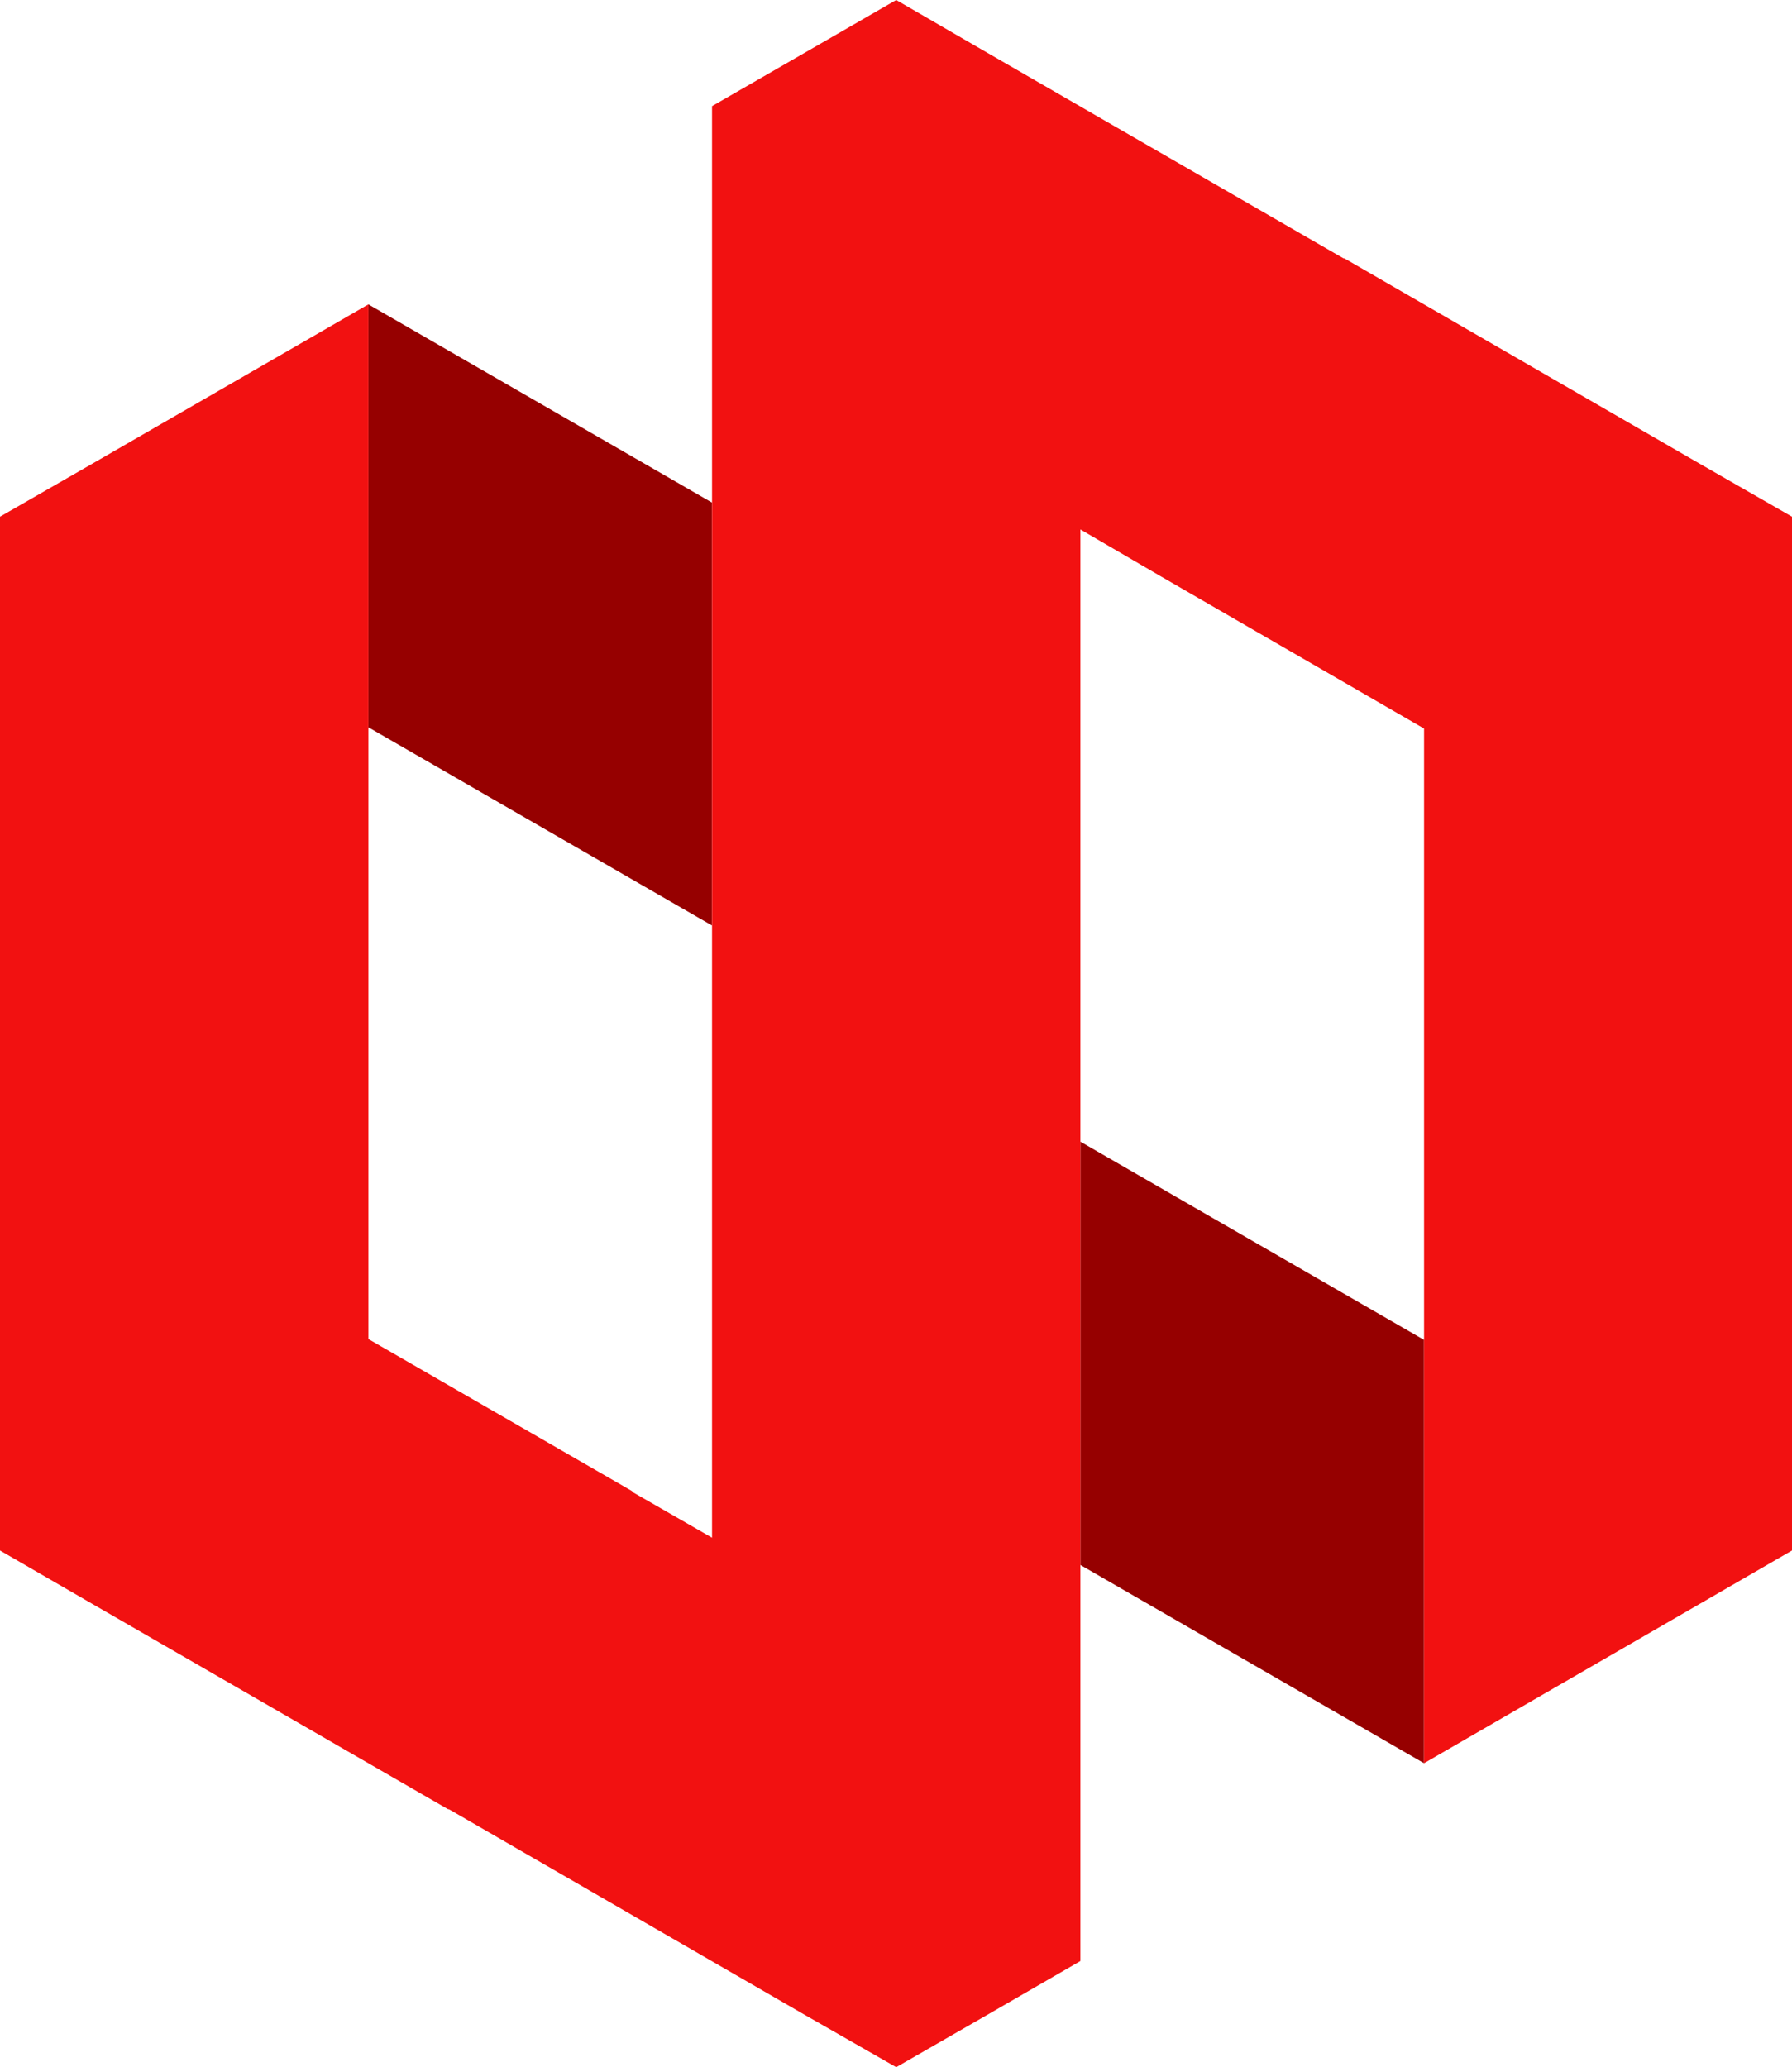 <?xml version="1.0" encoding="UTF-8"?>
<!DOCTYPE svg PUBLIC '-//W3C//DTD SVG 1.0//EN'
          'http://www.w3.org/TR/2001/REC-SVG-20010904/DTD/svg10.dtd'>
<svg height="484.9" preserveAspectRatio="xMidYMid meet" version="1.0" viewBox="0.0 0.0 420.3 484.9" width="420.3" xmlns="http://www.w3.org/2000/svg" xmlns:xlink="http://www.w3.org/1999/xlink" zoomAndPan="magnify"
><g clip-rule="evenodd" fill-rule="evenodd"
  ><g id="change1_1"
    ><path d="M253.4,267.8l80.6,46.5v99.3l-80.6-46.5V267.8L253.4,267.8z M167,217.1l-80.6-46.5V71.4l80.6,46.5V217.1z" fill="#960000"
    /></g
    ><g id="change2_1"
    ><path d="M231.6 12.4L315.1 60.6 315.3 60.6 398.7 108.8 420.3 121.2 420.3 363.7 398.7 376.2 334 413.6 334 170.9 272.1 135.1 272.1 135.1 253.4 124.2 253.4 460 231.6 472.6 210.2 484.9 188.7 472.6 105.3 424.4 105.1 424.4 21.6 376.2 0 363.7 0 121.2 21.6 108.8 86.4 71.4 86.4 314.1 148.3 349.8 148.2 349.9 167 360.7 167 24.9 188.7 12.4 210.2 0z" fill="#F21111"
    /></g
  ></g
></svg
>
